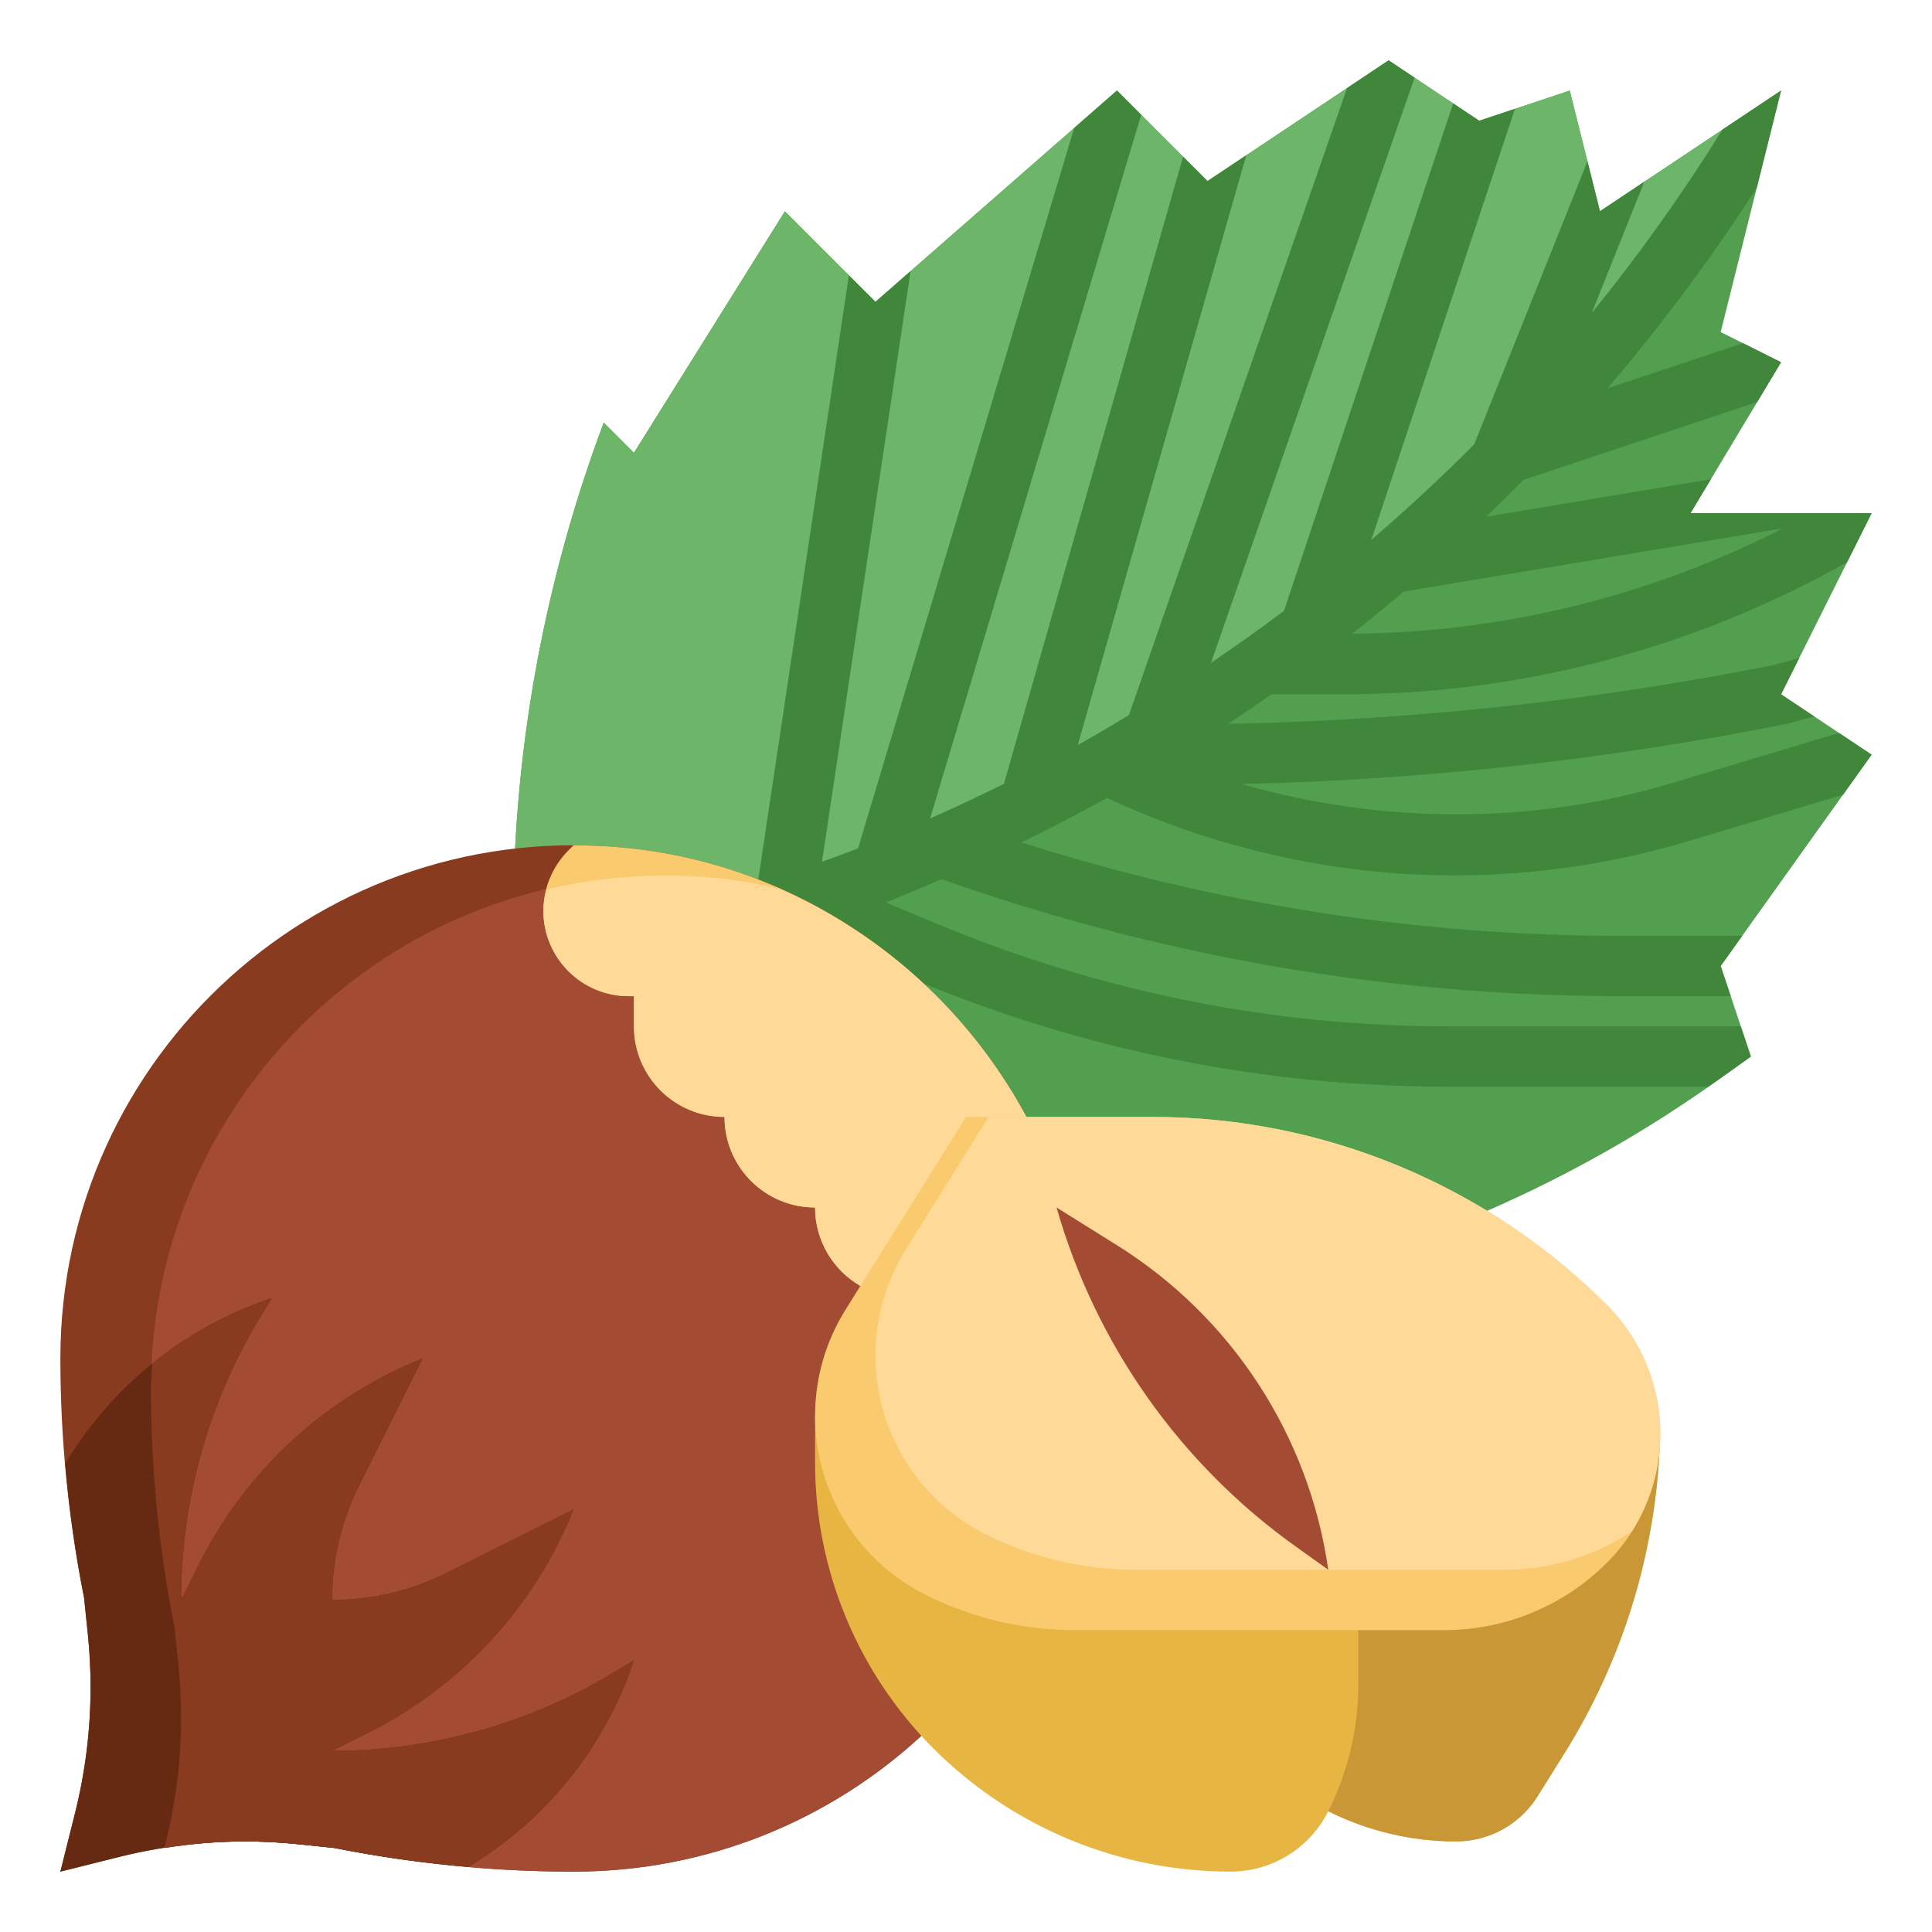<?xml version="1.0" encoding="UTF-8"?> <svg xmlns="http://www.w3.org/2000/svg" id="Layer_3" height="512" viewBox="0 0 64 64" width="512"><g><g><g><path d="m17.063 28.109c.249-4.821 1.239-9.58 2.937-14.109l1 1 5-8 3 3 8-7 3 3 6-4 3 2 3-1 1 4 6-4-2 8 2 1-3 5h6l-3 6 3 2-5 7 1 3-1.076.769c-2.399 1.714-4.968 3.168-7.661 4.342l-26.263 7.889z" fill="#52a04f"></path><path d="m59 3-6 4-1-4-3 1-3-2-6 4-3-3-8 7-3-3-5 8-1-1c-1.698 4.529-2.688 9.288-2.937 14.109l1.463 4.902 8.139-3.187c13.636-4.722 25.141-14.235 32.335-26.824z" fill="#6db569"></path><path d="m33.84 27.905c.957-.469 1.902-.956 2.83-1.473 3.582 1.675 7.542 2.568 11.497 2.568 2.641 0 5.263-.385 7.792-1.144l5.092-1.528.949-1.328-1.08-.72-5.535 1.661c-4.617 1.385-9.624 1.365-14.251.031 6.06-.137 12.133-.805 18.138-2.009l.823-.233-1.095-.73.604-1.208-.8.227c-5.955 1.191-12.042 1.844-18.119 1.957.482-.32.961-.643 1.433-.977h2.448c5.842 0 11.551-1.521 16.623-4.378l.811-1.621h-6l.676-1.126-7.439 1.24c.414-.399.824-.803 1.227-1.214l7.746-2.582.79-1.318-1.265-.633-4.485 1.495c1.787-2.088 3.438-4.306 4.944-6.638l.806-3.224-1.943 1.295c-1.319 2.122-2.766 4.149-4.328 6.074l1.74-4.349-1.469.98-.414-1.656-3.749 9.371c-1.094 1.103-2.234 2.158-3.411 3.17l4.76-14.28-1.186.395-.863-.575-5.602 16.808c-.79.596-1.598 1.168-2.418 1.724l6.743-19.384-.86-.573-1.378.919-7.225 20.77c-.56.337-1.122.671-1.694.99l5.581-19.535-1.284.856-.809-.809-5.935 20.775c-.805.4-1.62.781-2.445 1.145l6.992-23.307-.803-.804-1.416 1.239-7.159 23.864c-.396.154-.796.299-1.196.445l2.935-19.566-1.164 1.018-.879-.879-3.037 20.248-6.845 2.68.574 1.923 7.806-3.057-.003.008 3.692 1.539c5.634 2.348 11.587 3.538 17.692 3.538h8.581c.113-.079.23-.151.343-.232l1.076-.768-.333-1h-9.667c-5.84 0-11.534-1.139-16.923-3.384l-1.732-.722c.622-.244 1.234-.507 1.845-.771 7.249 2.568 14.82 3.877 22.515 3.877h3.629l-.334-1 .714-1h-4.01c-6.767 0-13.437-1.045-19.864-3.095zm12.659-8.308 12.553-2.092c-4.409 2.25-9.278 3.451-14.255 3.487.575-.455 1.143-.919 1.702-1.395z" fill="#40873c"></path></g><path d="m34.001 37c-.792-1.474-1.797-2.822-2.972-4l-.029-.029c-2.656-2.649-6.174-4.434-10.065-4.864-10.255-1.133-18.935 6.867-18.935 16.893 0 2.66.263 5.314.784 7.922l.124 1.195c.061.588.092 1.179.092 1.771 0 1.403-.172 2.801-.512 4.162l-.488 1.95 1.951-.488c1.361-.34 2.758-.512 4.161-.512.591 0 1.182.031 1.771.092l1.195.124c2.608.521 5.262.784 7.922.784 4.445 0 8.491-1.706 11.52-4.498" fill="#893b20"></path><path d="m30.52 57.502 3.481-20.502c-.792-1.474-1.797-2.822-2.972-4l-.029-.029c-1.482-1.479-3.24-2.674-5.174-3.529-.62-.143-1.248-.264-1.891-.335-10.255-1.133-18.935 6.867-18.935 16.893 0 2.66.263 5.314.784 7.922l.124 1.195c.061.588.092 1.179.092 1.771 0 1.403-.172 2.801-.512 4.162l-.042.167c.882-.139 1.772-.217 2.666-.217.591 0 1.182.031 1.771.092l1.195.124c2.608.521 5.262.784 7.922.784 4.445 0 8.491-1.706 11.52-4.498z" fill="#a34b33"></path><path d="m31.029 33-.029-.029c-2.656-2.649-6.174-4.434-10.065-4.864-.653-.072-1.299-.105-1.937-.105l-.17.17c-.53.53-.828 1.25-.828 2 0 1.562 1.266 2.828 2.828 2.828h.172v1c0 1.657 1.343 3 3 3 0 1.657 1.343 3 3 3 0 1.111.604 2.08 1.501 2.599l4.118 2.546 1.382-8.145c-.792-1.475-1.797-2.822-2.972-4z" fill="#f9cb6e"></path><path d="m31.029 33-.029-.029c-1.482-1.479-3.24-2.674-5.174-3.529-.62-.143-1.248-.264-1.891-.335-2.026-.224-3.985-.079-5.834.355-.059.231-.101.467-.101.71 0 1.562 1.266 2.828 2.828 2.828h.172v1c0 1.657 1.343 3 3 3 0 1.657 1.343 3 3 3 0 1.111.604 2.08 1.501 2.599l4.118 2.546 1.382-8.145c-.792-1.475-1.797-2.822-2.972-4z" fill="#ffd997"></path><path d="m20.999 55.002.001-.002-.713.427c-2.805 1.684-6.015 2.573-9.287 2.573l1.183-.592c3.103-1.551 5.529-4.187 6.817-7.408l-4.211 2.106c-1.177.588-2.474.894-3.789.894 0-1.315.306-2.612.894-3.789l2.106-4.211c-3.221 1.288-5.857 3.714-7.408 6.817l-.592 1.183c0-3.272.889-6.482 2.572-9.287l.428-.713-.002.001c-2.886.962-5.3 2.924-6.839 5.482.129 1.489.331 2.972.625 4.44l.124 1.195c.061.587.092 1.178.092 1.77 0 1.403-.172 2.801-.512 4.162l-.488 1.95 1.951-.488c1.361-.34 2.758-.512 4.161-.512.591 0 1.182.031 1.771.092l1.195.124c1.468.294 2.951.496 4.44.625 2.558-1.539 4.52-3.953 5.481-6.839z" fill="#662a12"></path><path d="m11 58 1.183-.592c3.103-1.551 5.529-4.187 6.817-7.408l-4.211 2.106c-1.177.588-2.474.894-3.789.894 0-1.315.306-2.612.894-3.789l2.106-4.211c-3.221 1.288-5.857 3.714-7.408 6.817l-.592 1.183c0-3.272.889-6.482 2.572-9.287l.428-.713-.002.001c-1.455.485-2.79 1.226-3.953 2.167-.014.278-.045.551-.045.832 0 2.66.263 5.314.784 7.922l.124 1.195c.061.588.092 1.179.092 1.771 0 1.403-.172 2.801-.512 4.162l-.042.167c.882-.139 1.772-.217 2.666-.217.591 0 1.182.031 1.771.092l1.195.124c1.468.294 2.951.496 4.44.625 2.558-1.538 4.52-3.952 5.482-6.839v-.002l-.713.427c-2.805 1.684-6.015 2.573-9.287 2.573z" fill="#893b20"></path></g><path d="m27 46.902v1.548c0 3.553 1.412 6.961 3.924 9.474 2.61 2.61 6.149 4.076 9.84 4.076 1.37 0 2.623-.774 3.236-2 1.315.658 2.766 1 4.236 1 1.097 0 2.117-.565 2.699-1.496l.885-1.416c1.966-3.145 3.058-6.752 3.17-10.451z" fill="#e7b541"></path><path d="m41.476 46.953 3.524 7.047v1.764c0 1.471-.342 2.921-1 4.236 1.315.658 2.766 1 4.236 1 1.097 0 2.117-.565 2.699-1.496l.885-1.416c1.942-3.107 3.031-6.664 3.166-10.316z" fill="#c99735"></path><path d="m32 37-3.992 6.387c-.659 1.054-1.008 2.272-1.008 3.515 0 2.512 1.419 4.808 3.666 5.931 1.535.767 3.228 1.167 4.944 1.167h12.233c2.021 0 3.96-.803 5.389-2.232 1.132-1.132 1.768-2.667 1.768-4.268 0-1.601-.636-3.136-1.768-4.268-3.99-3.99-9.402-6.232-15.046-6.232z" fill="#f9cb6e"></path><path d="m38.186 37h-5.436l-2.742 4.387c-.659 1.054-1.008 2.272-1.008 3.515 0 2.512 1.419 4.808 3.666 5.931 1.535.767 3.228 1.167 4.944 1.167h12.233c1.511 0 2.975-.449 4.215-1.273.608-.958.942-2.074.942-3.227 0-1.601-.636-3.136-1.768-4.268-3.99-3.99-9.402-6.232-15.046-6.232z" fill="#ffd997"></path><path d="m35 40c1.295 4.532 4.088 8.492 7.924 11.231l1.076.769c-.634-4.439-3.194-8.371-6.996-10.748z" fill="#a34b33"></path></g></svg> 